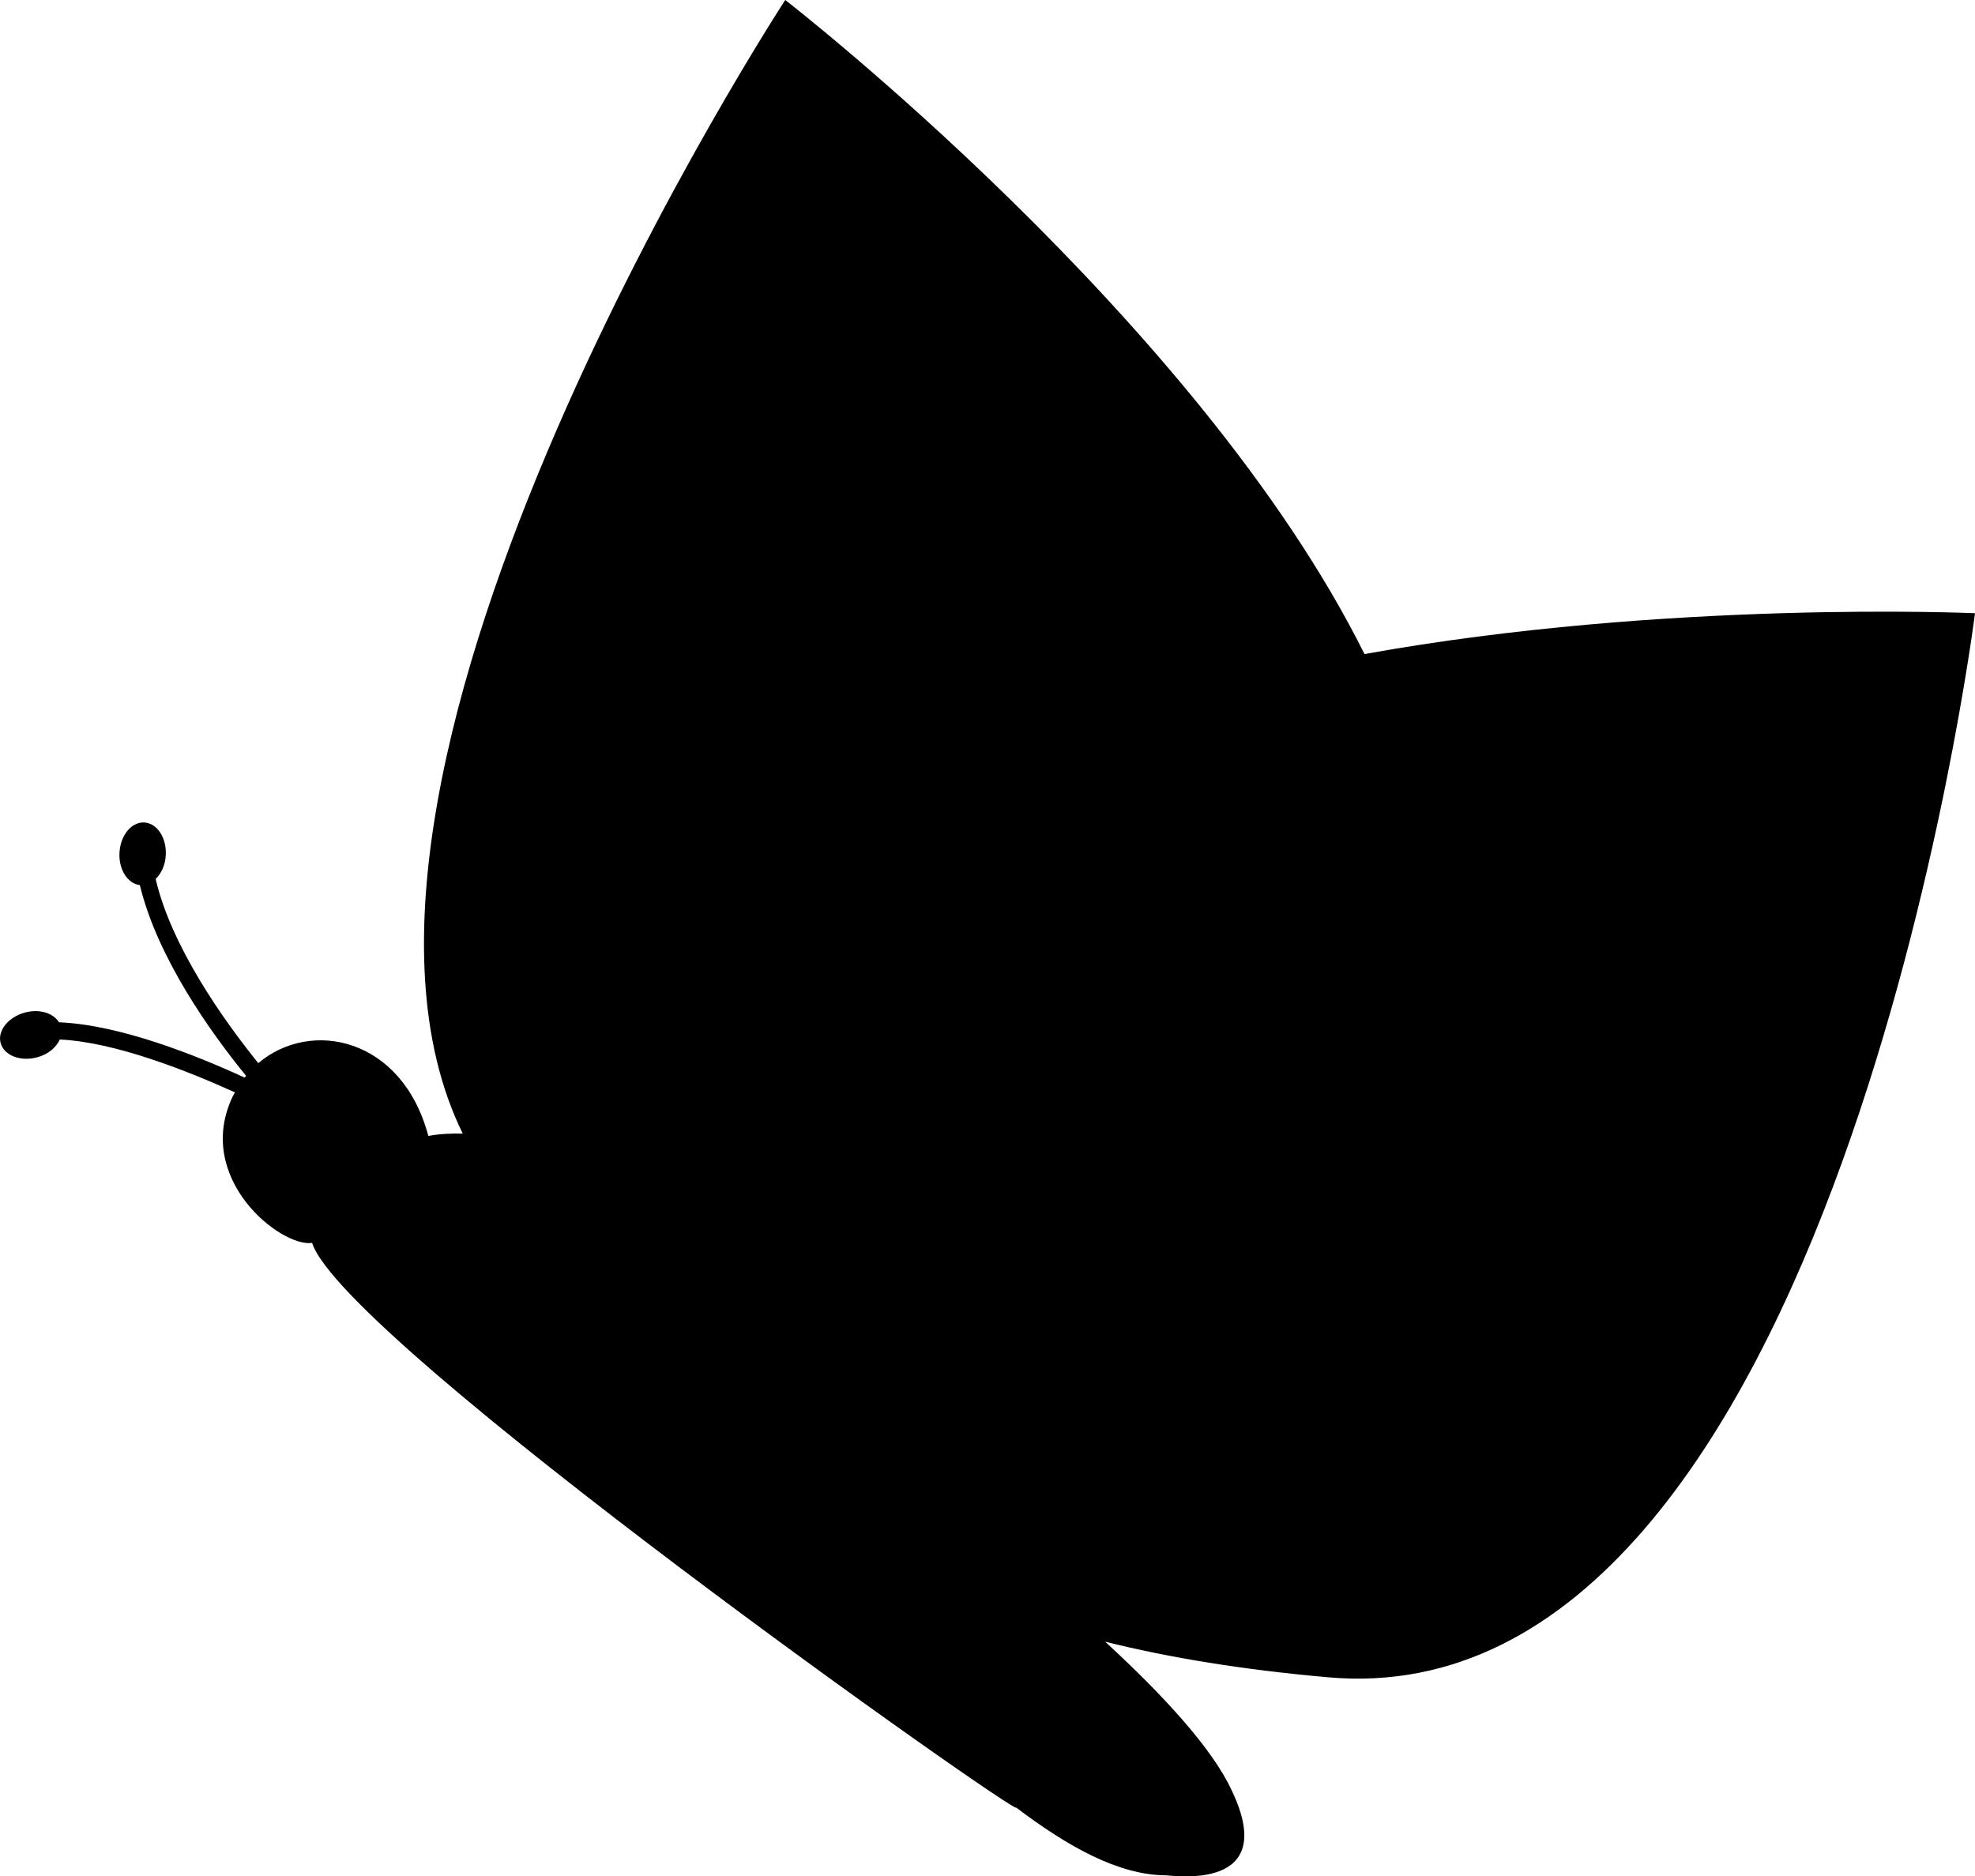 <?xml version="1.0" encoding="iso-8859-1"?>
<!-- Generator: Adobe Illustrator 16.0.0, SVG Export Plug-In . SVG Version: 6.00 Build 0)  -->
<!DOCTYPE svg PUBLIC "-//W3C//DTD SVG 1.1//EN" "http://www.w3.org/Graphics/SVG/1.1/DTD/svg11.dtd">
<svg version="1.1" id="Layer_1" xmlns="http://www.w3.org/2000/svg" xmlns:xlink="http://www.w3.org/1999/xlink" x="0px" y="0px"
	 width="32px" height="30.406px" viewBox="0 0 32 30.406" style="enable-background:new 0 0 32 30.406;" xml:space="preserve">
<path d="M22.108,10.599C19.41,5.177,12.723,0,12.723,0S4.589,12.451,7.498,18.37c-0.182-0.005-0.365,0.003-0.558,0.037
	c-0.426-1.599-1.906-1.9-2.755-1.179c-0.562-0.696-1.406-1.883-1.663-2.984c0.091-0.09,0.156-0.225,0.164-0.385
	c0.016-0.281-0.14-0.52-0.348-0.531c-0.207-0.012-0.388,0.209-0.402,0.49c-0.015,0.273,0.132,0.501,0.33,0.525
	c0.283,1.175,1.146,2.387,1.721,3.09c-0.009,0.009-0.016,0.02-0.024,0.029c-0.774-0.357-2.021-0.857-3.007-0.896
	c-0.093-0.149-0.313-0.221-0.548-0.159c-0.272,0.072-0.452,0.294-0.398,0.494s0.317,0.306,0.59,0.233
	c0.181-0.047,0.311-0.162,0.369-0.289c0.897,0.04,2.082,0.514,2.839,0.857c-0.012,0.022-0.024,0.038-0.036,0.062
	c-0.638,1.333,0.779,2.451,1.285,2.377c0.506,1.585,11.519,9.351,11.407,9.149c0.835,0.633,1.659,1.095,2.423,1.099
	c0.125,0.001,1.855,0.271,1.071-1.374c-0.314-0.68-1.104-1.539-2.052-2.412c1.046,0.261,2.237,0.455,3.612,0.577
	C29.75,27.912,32,9.937,32,9.937S27.01,9.714,22.108,10.599z"/>
<g>
</g>
<g>
</g>
<g>
</g>
<g>
</g>
<g>
</g>
<g>
</g>
<g>
</g>
<g>
</g>
<g>
</g>
<g>
</g>
<g>
</g>
<g>
</g>
<g>
</g>
<g>
</g>
<g>
</g>
</svg>
